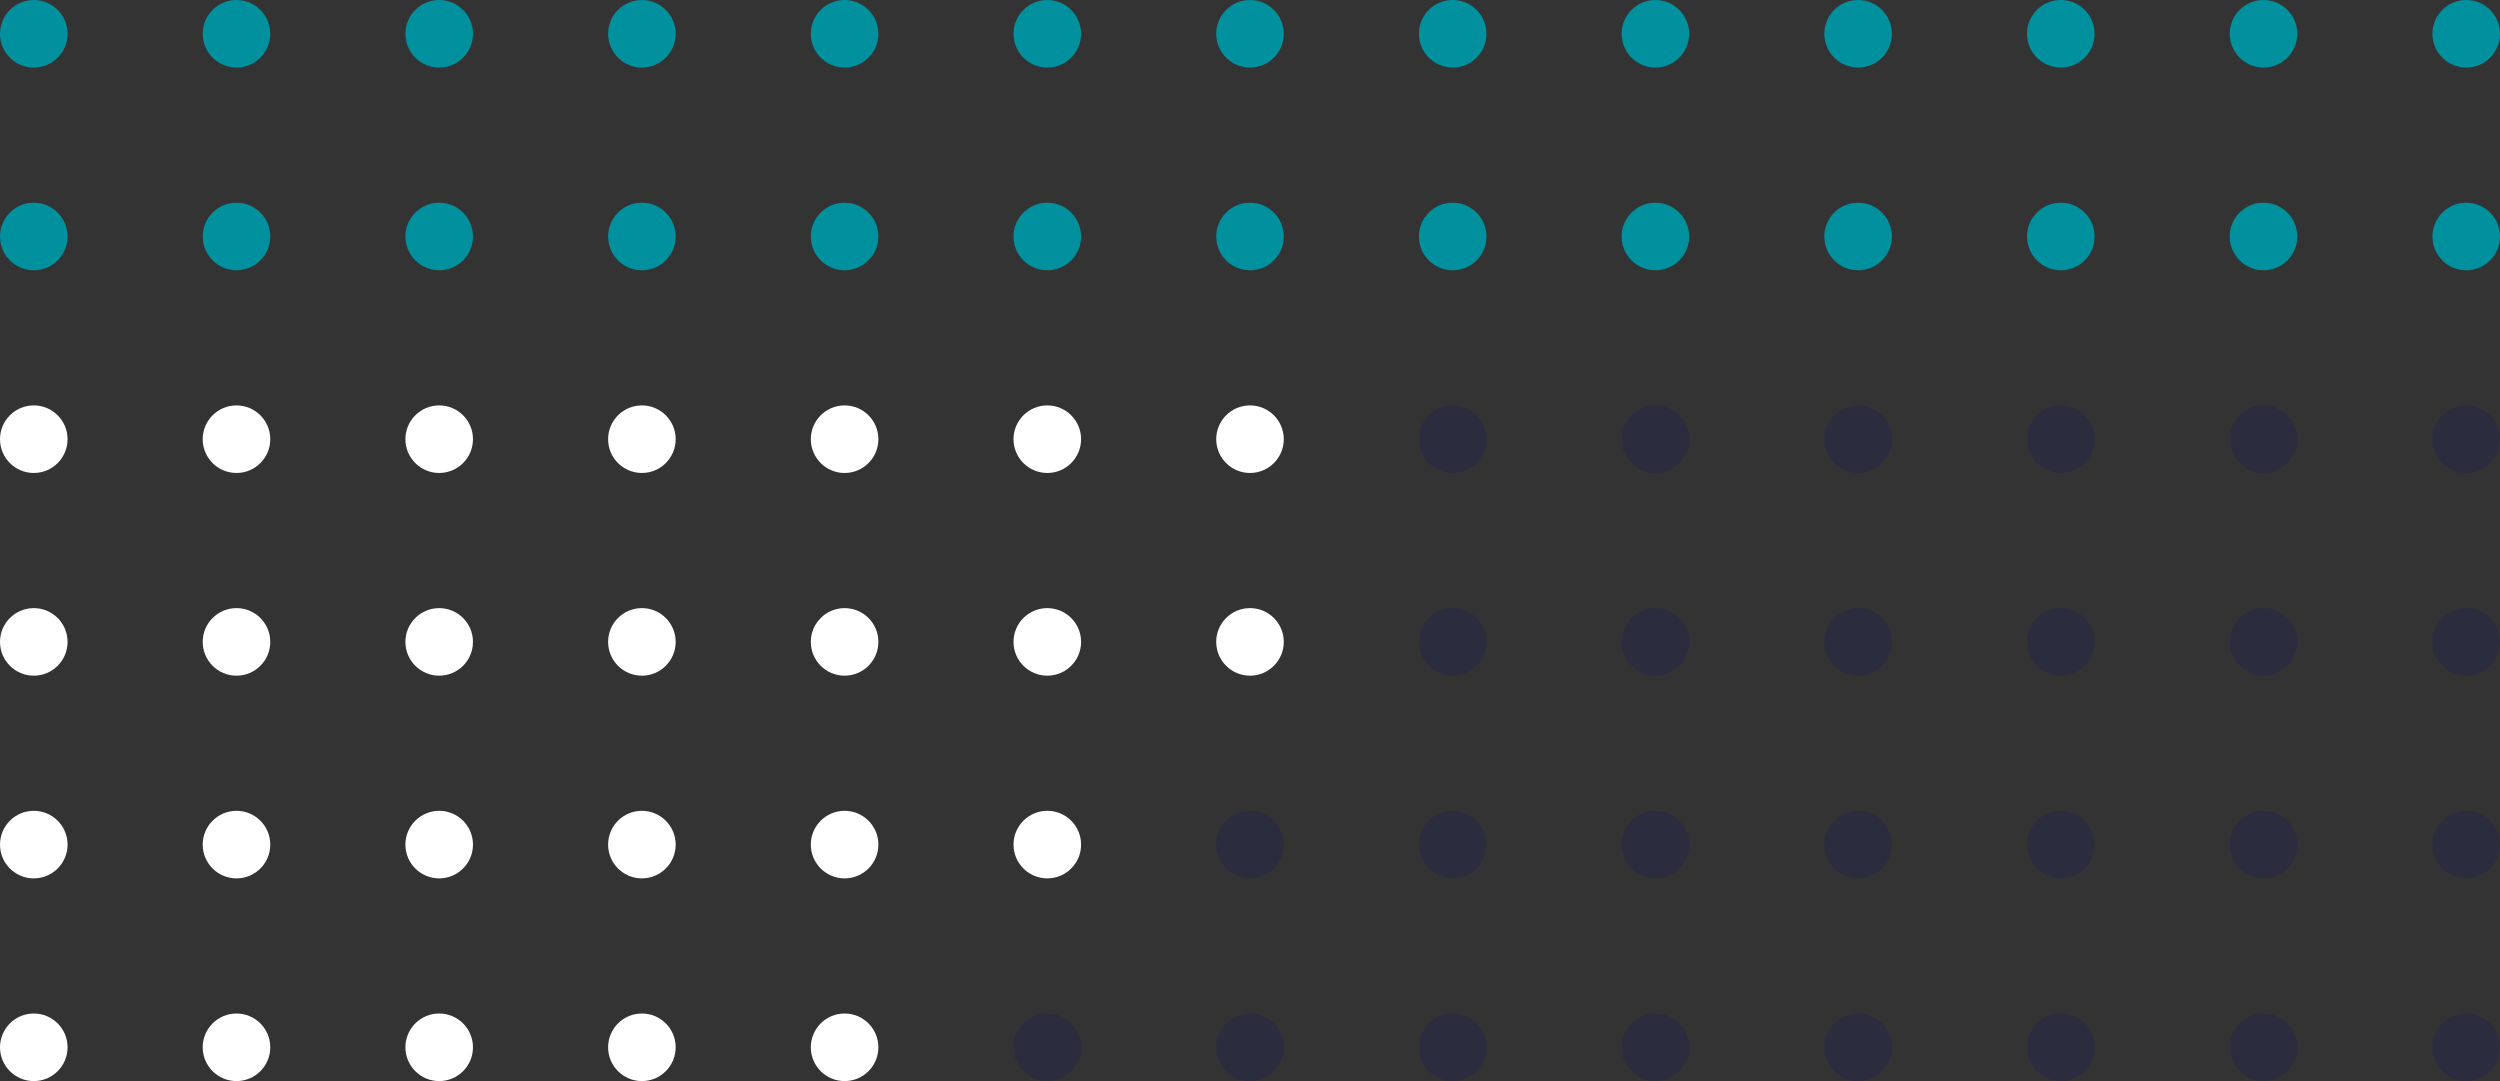<svg height="160" viewBox="0 0 370 160" width="370" xmlns="http://www.w3.org/2000/svg"><rect x="0" y="0" width="370" height="160" fill="#333333" stroke="none"/><g fill="#00909e"><circle cx="365" cy="5" r="5"/><circle cx="335" cy="5" r="5"/><circle cx="305" cy="5" r="5"/><circle cx="275" cy="5" r="5"/><circle cx="245" cy="5" r="5"/><circle cx="215" cy="5" r="5"/><circle cx="185" cy="5" r="5"/><circle cx="155" cy="5" r="5"/><circle cx="125" cy="5" r="5"/><circle cx="95" cy="5" r="5"/><circle cx="65" cy="5" r="5"/><circle cx="35" cy="5" r="5"/><circle cx="5" cy="5" r="5"/><circle cx="365" cy="35" r="5"/><circle cx="335" cy="35" r="5"/><circle cx="305" cy="35" r="5"/><circle cx="275" cy="35" r="5"/><circle cx="245" cy="35" r="5"/><circle cx="215" cy="35" r="5"/><circle cx="185" cy="35" r="5"/><circle cx="155" cy="35" r="5"/><circle cx="125" cy="35" r="5"/><circle cx="95" cy="35" r="5"/><circle cx="65" cy="35" r="5"/><circle cx="35" cy="35" r="5"/><circle cx="5" cy="35" r="5"/></g><circle cx="365" cy="65" fill="#2b2c3d" r="5"/><circle cx="335" cy="65" fill="#2b2c3d" r="5"/><circle cx="305" cy="65" fill="#2b2c3d" r="5"/><circle cx="275" cy="65" fill="#2b2c3d" r="5"/><circle cx="245" cy="65" fill="#2b2c3d" r="5"/><circle cx="215" cy="65" fill="#2b2c3d" r="5"/><circle cx="185" cy="65" fill="#fff" r="5"/><circle cx="155" cy="65" fill="#fff" r="5"/><circle cx="125" cy="65" fill="#fff" r="5"/><circle cx="95" cy="65" fill="#fff" r="5"/><circle cx="65" cy="65" fill="#fff" r="5"/><circle cx="35" cy="65" fill="#fff" r="5"/><circle cx="5" cy="65" fill="#fff" r="5"/><circle cx="365" cy="95" fill="#2b2c3d" r="5"/><circle cx="335" cy="95" fill="#2b2c3d" r="5"/><circle cx="305" cy="95" fill="#2b2c3d" r="5"/><circle cx="275" cy="95" fill="#2b2c3d" r="5"/><circle cx="245" cy="95" fill="#2b2c3d" r="5"/><circle cx="215" cy="95" fill="#2b2c3d" r="5"/><circle cx="185" cy="95" fill="#fff" r="5"/><circle cx="155" cy="95" fill="#fff" r="5"/><circle cx="125" cy="95" fill="#fff" r="5"/><circle cx="95" cy="95" fill="#fff" r="5"/><circle cx="65" cy="95" fill="#fff" r="5"/><circle cx="35" cy="95" fill="#fff" r="5"/><circle cx="5" cy="95" fill="#fff" r="5"/><circle cx="365" cy="125" fill="#2b2c3d" r="5"/><circle cx="335" cy="125" fill="#2b2c3d" r="5"/><circle cx="305" cy="125" fill="#2b2c3d" r="5"/><circle cx="275" cy="125" fill="#2b2c3d" r="5"/><circle cx="245" cy="125" fill="#2b2c3d" r="5"/><circle cx="215" cy="125" fill="#2b2c3d" r="5"/><circle cx="185" cy="125" fill="#2b2c3d" r="5"/><circle cx="155" cy="125" fill="#fff" r="5"/><circle cx="125" cy="125" fill="#fff" r="5"/><circle cx="95" cy="125" fill="#fff" r="5"/><circle cx="65" cy="125" fill="#fff" r="5"/><circle cx="35" cy="125" fill="#fff" r="5"/><circle cx="5" cy="125" fill="#fff" r="5"/><circle cx="365" cy="155" fill="#2b2c3d" r="5"/><circle cx="335" cy="155" fill="#2b2c3d" r="5"/><circle cx="305" cy="155" fill="#2b2c3d" r="5"/><circle cx="275" cy="155" fill="#2b2c3d" r="5"/><circle cx="245" cy="155" fill="#2b2c3d" r="5"/><circle cx="215" cy="155" fill="#2b2c3d" r="5"/><circle cx="185" cy="155" fill="#2b2c3d" r="5"/><circle cx="155" cy="155" fill="#2b2c3d" r="5"/><circle cx="125" cy="155" fill="#fff" r="5"/><circle cx="95" cy="155" fill="#fff" r="5"/><circle cx="65" cy="155" fill="#fff" r="5"/><circle cx="35" cy="155" fill="#fff" r="5"/><circle cx="5" cy="155" fill="#fff" r="5"/></svg>